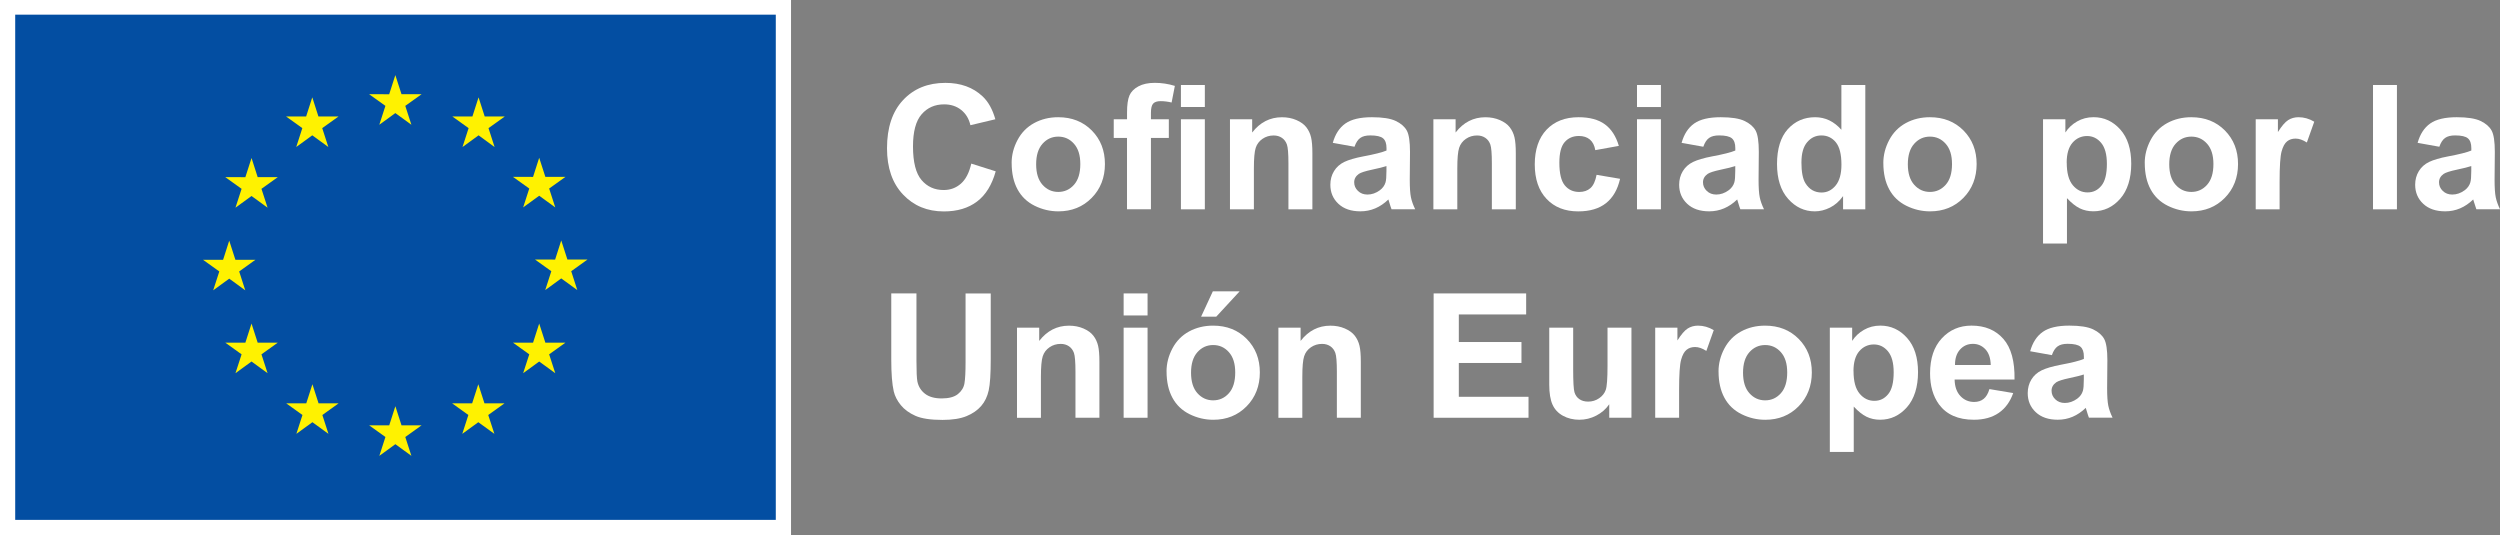 <svg width="327" height="70" viewBox="0 0 327 70" fill="none" xmlns="http://www.w3.org/2000/svg">
<rect x="0" y="0" width="327" height="70" fill="#808080" stroke="none"/>
<g clip-path="url(#clip0_388_11846)">
<path d="M103.466 0H0V70H103.466V0Z" fill="white"/>
<path d="M101.473 1.918H1.989V68H101.473V1.918Z" fill="#034EA2"/>
<path d="M49.612 16.318L51.71 14.791L53.811 16.318L53.011 13.847L55.144 12.323H52.517L51.71 9.824L50.907 12.327L48.279 12.323L50.412 13.847L49.612 16.318Z" fill="#FFF200"/>
<path d="M38.748 19.228L40.846 17.701L42.947 19.228L42.147 16.76L44.28 15.233H41.649L40.846 12.73L40.042 15.236L37.415 15.233L39.544 16.76L38.748 19.228Z" fill="#FFF200"/>
<path d="M32.901 20.668L32.094 23.174L29.467 23.171L31.6 24.698L30.8 27.165L32.901 25.638L34.999 27.165L34.199 24.698L36.332 23.171H33.704L32.901 20.668Z" fill="#FFF200"/>
<path d="M29.983 36.447L32.08 37.974L31.284 35.506L33.413 33.979H30.789L29.983 31.477L29.179 33.986L26.552 33.979L28.685 35.506L27.885 37.974L29.983 36.447Z" fill="#FFF200"/>
<path d="M33.704 44.819L32.898 42.32L32.094 44.823L29.467 44.819L31.6 46.347L30.8 48.814L32.898 47.287L34.999 48.814L34.199 46.347L36.332 44.819H33.704Z" fill="#FFF200"/>
<path d="M41.667 52.753L40.863 50.258L40.06 52.757L37.433 52.753L39.562 54.281L38.766 56.748L40.863 55.224L42.961 56.748L42.165 54.281L44.294 52.753H41.667Z" fill="#FFF200"/>
<path d="M52.517 55.632L51.714 53.133L50.911 55.635L48.283 55.632L50.413 57.159L49.616 59.627L51.714 58.099L53.812 59.627L53.012 57.159L55.145 55.632H52.517Z" fill="#FFF200"/>
<path d="M63.367 52.753L62.563 50.258L61.757 52.757L59.133 52.753L61.262 54.281L60.466 56.748L62.563 55.224L64.665 56.748L63.861 54.281L65.994 52.753H63.367Z" fill="#FFF200"/>
<path d="M71.333 44.819L70.526 42.32L69.723 44.823L67.096 44.819L69.228 46.347L68.429 48.814L70.526 47.287L72.628 48.814L71.828 46.347L73.961 44.819H71.333Z" fill="#FFF200"/>
<path d="M76.844 33.948H74.217L73.41 31.449L72.61 33.952L69.98 33.948L72.112 35.476L71.316 37.943L73.41 36.416L75.511 37.943L74.715 35.476L76.844 33.948Z" fill="#FFF200"/>
<path d="M68.429 27.127L70.526 25.603L72.628 27.127L71.828 24.66L73.961 23.136H71.333L70.526 20.637L69.723 23.139L67.096 23.136L69.228 24.66L68.429 27.127Z" fill="#FFF200"/>
<path d="M62.595 12.734L61.791 15.237L59.164 15.233L61.293 16.761L60.494 19.232L62.598 17.701L64.692 19.232L63.896 16.761L66.029 15.233H63.398L62.595 12.734Z" fill="#FFF200"/>
<path d="M127.042 21.399L130.238 22.409C129.747 24.184 128.933 25.502 127.793 26.362C126.653 27.225 125.208 27.655 123.457 27.655C121.289 27.655 119.507 26.917 118.115 25.442C116.719 23.968 116.021 21.951 116.021 19.392C116.021 16.687 116.722 14.583 118.125 13.087C119.528 11.588 121.374 10.84 123.657 10.84C125.653 10.84 127.274 11.427 128.523 12.605C129.266 13.3 129.821 14.3 130.192 15.6L126.93 16.376C126.737 15.534 126.334 14.866 125.723 14.38C125.109 13.891 124.366 13.65 123.492 13.65C122.282 13.65 121.3 14.083 120.549 14.947C119.795 15.81 119.42 17.215 119.42 19.151C119.42 21.206 119.792 22.671 120.532 23.545C121.275 24.418 122.24 24.855 123.426 24.855C124.303 24.855 125.053 24.579 125.685 24.023C126.316 23.468 126.769 22.597 127.042 21.406V21.399Z" fill="white"/>
<path d="M132.321 21.323C132.321 20.288 132.577 19.285 133.09 18.317C133.602 17.349 134.328 16.608 135.264 16.098C136.205 15.587 137.253 15.332 138.411 15.332C140.2 15.332 141.666 15.912 142.81 17.069C143.954 18.226 144.525 19.69 144.525 21.456C144.525 23.221 143.946 24.716 142.792 25.887C141.638 27.058 140.186 27.645 138.436 27.645C137.352 27.645 136.317 27.401 135.335 26.915C134.352 26.429 133.602 25.712 133.093 24.769C132.581 23.825 132.325 22.679 132.325 21.326L132.321 21.323ZM135.528 21.487C135.528 22.654 135.805 23.549 136.362 24.171C136.92 24.793 137.604 25.104 138.422 25.104C139.239 25.104 139.923 24.793 140.477 24.171C141.031 23.549 141.305 22.647 141.305 21.466C141.305 20.285 141.028 19.425 140.477 18.803C139.926 18.18 139.239 17.869 138.422 17.869C137.604 17.869 136.92 18.18 136.362 18.803C135.805 19.425 135.528 20.32 135.528 21.487Z" fill="white"/>
<path d="M145.68 15.596H147.417V14.709C147.417 13.719 147.522 12.978 147.732 12.489C147.943 12 148.332 11.605 148.901 11.297C149.469 10.99 150.188 10.836 151.054 10.836C151.921 10.836 152.819 10.969 153.671 11.234L153.247 13.408C152.749 13.29 152.272 13.23 151.812 13.23C151.353 13.23 151.033 13.335 150.837 13.548C150.64 13.758 150.542 14.163 150.542 14.764V15.596H152.882V18.046H150.542V27.375H147.413V18.046H145.677V15.596H145.68ZM154.464 13.999V11.116H157.593V13.999H154.464ZM154.464 27.378V15.596H157.593V27.378H154.464Z" fill="white"/>
<path d="M171.656 27.38H168.527V21.369C168.527 20.096 168.46 19.275 168.327 18.901C168.194 18.527 167.976 18.237 167.675 18.031C167.373 17.825 167.012 17.72 166.591 17.72C166.051 17.72 165.563 17.866 165.131 18.163C164.7 18.461 164.405 18.852 164.247 19.341C164.086 19.831 164.009 20.732 164.009 22.047V27.384H160.88V15.602H163.784V17.332C164.816 16 166.114 15.336 167.682 15.336C168.373 15.336 169.004 15.458 169.576 15.706C170.148 15.955 170.579 16.269 170.874 16.654C171.169 17.038 171.372 17.475 171.488 17.964C171.604 18.454 171.66 19.153 171.66 20.061V27.384L171.656 27.38Z" fill="white"/>
<path d="M177.167 19.194L174.329 18.684C174.648 17.544 175.199 16.702 175.978 16.153C176.756 15.605 177.914 15.332 179.451 15.332C180.847 15.332 181.885 15.496 182.569 15.825C183.253 16.153 183.734 16.573 184.011 17.08C184.288 17.586 184.428 18.516 184.428 19.869L184.397 23.507C184.397 24.542 184.446 25.307 184.548 25.796C184.649 26.289 184.835 26.817 185.109 27.376H182.015C181.934 27.17 181.832 26.862 181.713 26.457C181.661 26.272 181.625 26.149 181.601 26.09C181.068 26.607 180.496 26.995 179.886 27.254C179.279 27.512 178.626 27.642 177.939 27.642C176.721 27.642 175.76 27.313 175.062 26.656C174.361 25.999 174.01 25.167 174.01 24.161C174.01 23.497 174.171 22.902 174.49 22.382C174.81 21.861 175.255 21.462 175.83 21.183C176.406 20.907 177.234 20.662 178.317 20.456C179.78 20.183 180.794 19.928 181.355 19.69V19.379C181.355 18.782 181.208 18.352 180.91 18.097C180.612 17.841 180.054 17.712 179.23 17.712C178.672 17.712 178.237 17.82 177.928 18.041C177.616 18.257 177.363 18.642 177.17 19.191L177.167 19.194ZM181.352 21.721C180.952 21.854 180.317 22.015 179.447 22.196C178.577 22.382 178.012 22.563 177.742 22.742C177.335 23.032 177.128 23.395 177.128 23.839C177.128 24.283 177.29 24.654 177.619 24.971C177.946 25.29 178.363 25.447 178.865 25.447C179.429 25.447 179.966 25.262 180.478 24.891C180.857 24.611 181.106 24.265 181.226 23.86C181.306 23.595 181.348 23.088 181.348 22.34V21.718L181.352 21.721Z" fill="white"/>
<path d="M198.264 27.38H195.135V21.369C195.135 20.096 195.068 19.275 194.935 18.901C194.801 18.527 194.584 18.237 194.282 18.031C193.98 17.825 193.619 17.72 193.198 17.72C192.658 17.72 192.17 17.866 191.739 18.163C191.307 18.461 191.013 18.852 190.855 19.341C190.694 19.831 190.616 20.732 190.616 22.047V27.384H187.487V15.602H190.392V17.332C191.423 16 192.721 15.336 194.289 15.336C194.98 15.336 195.612 15.458 196.183 15.706C196.755 15.955 197.187 16.269 197.481 16.654C197.776 17.038 197.979 17.475 198.095 17.964C198.211 18.454 198.267 19.153 198.267 20.061V27.384L198.264 27.38Z" fill="white"/>
<path d="M211.748 19.082L208.664 19.638C208.559 19.023 208.324 18.561 207.956 18.25C207.587 17.939 207.11 17.786 206.525 17.786C205.746 17.786 205.125 18.055 204.658 18.59C204.192 19.124 203.964 20.023 203.964 21.281C203.964 22.679 204.199 23.664 204.672 24.241C205.142 24.818 205.777 25.108 206.57 25.108C207.163 25.108 207.651 24.94 208.029 24.605C208.408 24.269 208.675 23.689 208.833 22.867L211.906 23.388C211.586 24.793 210.973 25.856 210.068 26.572C209.163 27.289 207.949 27.649 206.426 27.649C204.697 27.649 203.318 27.107 202.291 26.017C201.263 24.93 200.747 23.423 200.747 21.501C200.747 19.579 201.263 18.041 202.294 16.957C203.325 15.874 204.722 15.332 206.479 15.332C207.917 15.332 209.064 15.64 209.913 16.258C210.762 16.877 211.373 17.817 211.744 19.082H211.748Z" fill="white"/>
<path d="M214.119 14.001V11.117H217.248V14.001H214.119ZM214.119 27.38V15.598H217.248V27.38H214.119Z" fill="white"/>
<path d="M222.791 19.194L219.953 18.684C220.272 17.544 220.823 16.702 221.602 16.153C222.38 15.605 223.538 15.332 225.075 15.332C226.471 15.332 227.509 15.496 228.193 15.825C228.877 16.153 229.358 16.573 229.635 17.08C229.912 17.586 230.052 18.516 230.052 19.869L230.021 23.507C230.021 24.542 230.07 25.307 230.172 25.796C230.273 26.289 230.459 26.817 230.733 27.376H227.639C227.558 27.17 227.456 26.862 227.337 26.457C227.285 26.272 227.249 26.149 227.225 26.09C226.692 26.607 226.12 26.995 225.51 27.254C224.903 27.512 224.25 27.642 223.563 27.642C222.345 27.642 221.384 27.313 220.686 26.656C219.985 25.999 219.634 25.167 219.634 24.161C219.634 23.497 219.795 22.902 220.114 22.382C220.434 21.861 220.879 21.462 221.454 21.183C222.03 20.907 222.858 20.662 223.942 20.456C225.404 20.183 226.418 19.928 226.979 19.69V19.379C226.979 18.782 226.832 18.352 226.534 18.097C226.236 17.841 225.678 17.712 224.854 17.712C224.296 17.712 223.861 17.82 223.552 18.041C223.24 18.257 222.987 18.642 222.794 19.191L222.791 19.194ZM226.976 21.721C226.576 21.854 225.941 22.015 225.071 22.196C224.201 22.382 223.636 22.563 223.366 22.742C222.959 23.032 222.752 23.395 222.752 23.839C222.752 24.283 222.914 24.654 223.243 24.971C223.57 25.29 223.987 25.447 224.489 25.447C225.054 25.447 225.59 25.262 226.102 24.891C226.481 24.611 226.73 24.265 226.85 23.86C226.93 23.595 226.972 23.088 226.972 22.34V21.718L226.976 21.721Z" fill="white"/>
<path d="M243.978 27.38H241.074V25.65C240.589 26.324 240.021 26.824 239.365 27.153C238.709 27.481 238.046 27.645 237.376 27.645C236.019 27.645 234.854 27.1 233.886 26.01C232.918 24.919 232.434 23.399 232.434 21.445C232.434 19.491 232.904 17.933 233.847 16.891C234.791 15.853 235.98 15.332 237.422 15.332C238.744 15.332 239.884 15.881 240.853 16.975V11.117H243.982V27.38H243.978ZM235.626 21.232C235.626 22.49 235.801 23.399 236.148 23.962C236.654 24.776 237.359 25.181 238.264 25.181C238.983 25.181 239.597 24.877 240.102 24.266C240.607 23.654 240.86 22.745 240.86 21.533C240.86 20.18 240.614 19.205 240.126 18.611C239.639 18.017 239.007 17.716 238.246 17.716C237.485 17.716 236.882 18.009 236.38 18.597C235.878 19.184 235.629 20.065 235.629 21.232H235.626Z" fill="white"/>
<path d="M246.339 21.323C246.339 20.288 246.595 19.285 247.107 18.317C247.619 17.349 248.345 16.608 249.282 16.098C250.222 15.587 251.271 15.332 252.429 15.332C254.218 15.332 255.684 15.912 256.828 17.069C257.971 18.226 258.543 19.69 258.543 21.456C258.543 23.221 257.964 24.716 256.81 25.887C255.656 27.058 254.204 27.645 252.453 27.645C251.369 27.645 250.334 27.401 249.352 26.915C248.37 26.429 247.619 25.712 247.111 24.769C246.598 23.825 246.342 22.679 246.342 21.326L246.339 21.323ZM249.545 21.487C249.545 22.654 249.822 23.549 250.38 24.171C250.938 24.793 251.622 25.104 252.439 25.104C253.256 25.104 253.94 24.793 254.495 24.171C255.049 23.549 255.323 22.647 255.323 21.466C255.323 20.285 255.045 19.425 254.495 18.803C253.944 18.18 253.256 17.869 252.439 17.869C251.622 17.869 250.938 18.18 250.38 18.803C249.822 19.425 249.545 20.32 249.545 21.487Z" fill="white"/>
<path d="M267.236 15.597H270.151V17.327C270.529 16.737 271.042 16.254 271.687 15.884C272.333 15.513 273.048 15.328 273.834 15.328C275.205 15.328 276.374 15.863 277.331 16.936C278.289 18.009 278.766 19.501 278.766 21.417C278.766 23.332 278.282 24.912 277.317 26.002C276.353 27.093 275.184 27.638 273.809 27.638C273.157 27.638 272.564 27.509 272.034 27.25C271.505 26.991 270.943 26.547 270.358 25.918V31.853H267.229V15.59L267.236 15.597ZM270.33 21.287C270.33 22.612 270.593 23.587 271.119 24.22C271.645 24.852 272.287 25.167 273.045 25.167C273.802 25.167 274.378 24.877 274.858 24.297C275.342 23.716 275.581 22.766 275.581 21.441C275.581 20.207 275.332 19.288 274.834 18.69C274.336 18.093 273.722 17.792 272.985 17.792C272.248 17.792 271.585 18.086 271.08 18.673C270.575 19.26 270.322 20.13 270.322 21.284L270.33 21.287Z" fill="white"/>
<path d="M280.531 21.323C280.531 20.288 280.787 19.285 281.299 18.317C281.812 17.349 282.538 16.608 283.474 16.098C284.414 15.587 285.463 15.332 286.621 15.332C288.41 15.332 289.876 15.912 291.02 17.069C292.163 18.226 292.735 19.69 292.735 21.456C292.735 23.221 292.156 24.716 291.002 25.887C289.848 27.058 288.396 27.645 286.646 27.645C285.562 27.645 284.527 27.401 283.545 26.915C282.562 26.429 281.812 25.712 281.303 24.769C280.791 23.825 280.535 22.679 280.535 21.326L280.531 21.323ZM283.737 21.487C283.737 22.654 284.015 23.549 284.572 24.171C285.13 24.793 285.814 25.104 286.631 25.104C287.449 25.104 288.133 24.793 288.687 24.171C289.241 23.549 289.515 22.647 289.515 21.466C289.515 20.285 289.238 19.425 288.687 18.803C288.136 18.18 287.449 17.869 286.631 17.869C285.814 17.869 285.13 18.18 284.572 18.803C284.015 19.425 283.737 20.32 283.737 21.487Z" fill="white"/>
<path d="M298.176 27.38H295.047V15.598H297.951V17.272C298.45 16.482 298.895 15.961 299.291 15.71C299.688 15.458 300.14 15.332 300.645 15.332C301.358 15.332 302.045 15.528 302.705 15.919L301.736 18.638C301.21 18.299 300.719 18.128 300.267 18.128C299.814 18.128 299.456 18.247 299.155 18.488C298.849 18.729 298.611 19.163 298.436 19.792C298.26 20.421 298.172 21.739 298.172 23.741V27.38H298.176Z" fill="white"/>
<path d="M310.39 27.38V11.117H313.519V27.38H310.39Z" fill="white"/>
<path d="M319.061 19.194L316.224 18.684C316.543 17.544 317.093 16.702 317.872 16.153C318.651 15.605 319.809 15.332 321.345 15.332C322.741 15.332 323.78 15.496 324.464 15.825C325.148 16.153 325.628 16.573 325.905 17.08C326.182 17.586 326.323 18.516 326.323 19.869L326.291 23.507C326.291 24.542 326.34 25.307 326.442 25.796C326.544 26.289 326.73 26.817 327.003 27.376H323.909C323.829 27.17 323.727 26.862 323.608 26.457C323.555 26.272 323.52 26.149 323.495 26.09C322.962 26.607 322.39 26.995 321.78 27.254C321.173 27.512 320.521 27.642 319.833 27.642C318.616 27.642 317.655 27.313 316.957 26.656C316.255 25.999 315.904 25.167 315.904 24.161C315.904 23.497 316.066 22.902 316.385 22.382C316.704 21.861 317.15 21.462 317.725 21.183C318.3 20.907 319.128 20.662 320.212 20.456C321.675 20.183 322.689 19.928 323.25 19.69V19.379C323.25 18.782 323.103 18.352 322.804 18.097C322.506 17.841 321.948 17.712 321.124 17.712C320.566 17.712 320.131 17.82 319.823 18.041C319.51 18.257 319.258 18.642 319.065 19.191L319.061 19.194ZM323.246 21.721C322.846 21.854 322.212 22.015 321.342 22.196C320.472 22.382 319.907 22.563 319.637 22.742C319.23 23.032 319.023 23.395 319.023 23.839C319.023 24.283 319.184 24.654 319.514 24.971C319.84 25.29 320.258 25.447 320.759 25.447C321.324 25.447 321.861 25.262 322.373 24.891C322.752 24.611 323.001 24.265 323.12 23.86C323.201 23.595 323.243 23.088 323.243 22.34V21.718L323.246 21.721Z" fill="white"/>
<path d="M116.578 38.379H119.872V47.187C119.872 48.585 119.914 49.49 119.995 49.906C120.135 50.57 120.472 51.105 121.002 51.51C121.531 51.916 122.257 52.115 123.18 52.115C124.103 52.115 124.822 51.926 125.295 51.545C125.769 51.164 126.056 50.696 126.151 50.143C126.246 49.588 126.295 48.669 126.295 47.382V38.386H129.589V46.928C129.589 48.882 129.501 50.259 129.322 51.066C129.143 51.873 128.817 52.552 128.337 53.107C127.856 53.663 127.218 54.103 126.418 54.432C125.618 54.761 124.569 54.925 123.278 54.925C121.721 54.925 120.539 54.746 119.732 54.386C118.925 54.026 118.29 53.562 117.823 52.989C117.357 52.415 117.048 51.814 116.901 51.185C116.687 50.252 116.578 48.878 116.578 47.057V38.382V38.379Z" fill="white"/>
<path d="M143.8 54.642H140.671V48.63C140.671 47.358 140.604 46.537 140.471 46.163C140.337 45.789 140.12 45.499 139.818 45.292C139.517 45.086 139.155 44.981 138.734 44.981C138.194 44.981 137.706 45.128 137.275 45.425C136.844 45.722 136.549 46.114 136.391 46.603C136.23 47.092 136.152 47.994 136.152 49.308V54.645H133.023V42.863H135.928V44.593C136.959 43.262 138.257 42.598 139.825 42.598C140.516 42.598 141.148 42.72 141.72 42.968C142.291 43.216 142.723 43.531 143.017 43.915C143.312 44.3 143.516 44.737 143.631 45.226C143.747 45.715 143.803 46.414 143.803 47.323V54.645L143.8 54.642Z" fill="white"/>
<path d="M146.971 41.262V38.379H150.1V41.262H146.971ZM146.971 54.642V42.86H150.1V54.642H146.971Z" fill="white"/>
<path d="M152.583 48.583C152.583 47.549 152.839 46.546 153.351 45.578C153.863 44.609 154.59 43.868 155.526 43.358C156.466 42.848 157.515 42.593 158.673 42.593C160.462 42.593 161.928 43.173 163.072 44.33C164.215 45.487 164.787 46.951 164.787 48.716C164.787 50.481 164.208 51.977 163.054 53.148C161.9 54.319 160.448 54.906 158.697 54.906C157.613 54.906 156.579 54.661 155.596 54.176C154.614 53.69 153.863 52.973 153.355 52.03C152.843 51.086 152.587 49.94 152.587 48.587L152.583 48.583ZM155.789 48.748C155.789 49.915 156.066 50.81 156.624 51.432C157.182 52.054 157.866 52.365 158.683 52.365C159.501 52.365 160.185 52.054 160.739 51.432C161.293 50.81 161.567 49.908 161.567 48.727C161.567 47.545 161.29 46.685 160.739 46.063C160.188 45.441 159.501 45.13 158.683 45.13C157.866 45.13 157.182 45.441 156.624 46.063C156.066 46.685 155.789 47.58 155.789 48.748ZM157.105 41.418L158.641 38.102H162.149L159.087 41.418H157.105Z" fill="white"/>
<path d="M177.991 54.642H174.862V48.63C174.862 47.358 174.795 46.537 174.662 46.163C174.529 45.789 174.311 45.499 174.01 45.292C173.708 45.086 173.347 44.981 172.926 44.981C172.385 44.981 171.898 45.128 171.466 45.425C171.035 45.722 170.74 46.114 170.582 46.603C170.421 47.092 170.344 47.994 170.344 49.308V54.645H167.215V42.863H170.119V44.593C171.151 43.262 172.449 42.598 174.017 42.598C174.708 42.598 175.339 42.72 175.911 42.968C176.483 43.216 176.914 43.531 177.209 43.915C177.504 44.3 177.707 44.737 177.823 45.226C177.939 45.715 177.995 46.414 177.995 47.323V54.645L177.991 54.642Z" fill="white"/>
<path d="M187.519 54.642V38.379H199.621V41.13H190.813V44.736H199.008V47.477H190.813V51.901H199.93V54.642H187.516H187.519Z" fill="white"/>
<path d="M210.489 54.641V52.876C210.057 53.505 209.493 54.001 208.791 54.361C208.089 54.725 207.349 54.903 206.57 54.903C205.792 54.903 205.062 54.728 204.434 54.382C203.803 54.036 203.347 53.547 203.066 52.918C202.785 52.289 202.642 51.422 202.642 50.31V42.855H205.771V48.269C205.771 49.926 205.827 50.94 205.943 51.314C206.058 51.688 206.265 51.985 206.57 52.201C206.876 52.418 207.262 52.53 207.728 52.53C208.261 52.53 208.742 52.383 209.163 52.093C209.587 51.803 209.875 51.439 210.029 51.006C210.187 50.573 210.264 49.514 210.264 47.829V42.859H213.393V54.641H210.489Z" fill="white"/>
<path d="M219.63 54.641H216.501V42.859H219.406V44.533C219.904 43.744 220.349 43.223 220.746 42.971C221.142 42.72 221.594 42.594 222.1 42.594C222.812 42.594 223.499 42.789 224.159 43.181L223.191 45.9C222.664 45.561 222.173 45.39 221.721 45.39C221.268 45.39 220.91 45.509 220.609 45.75C220.304 45.991 220.065 46.424 219.89 47.053C219.714 47.683 219.627 49 219.627 51.003V54.641H219.63Z" fill="white"/>
<path d="M224.783 48.584C224.783 47.55 225.039 46.547 225.551 45.579C226.064 44.61 226.79 43.87 227.726 43.359C228.666 42.849 229.715 42.594 230.873 42.594C232.662 42.594 234.128 43.174 235.272 44.331C236.415 45.488 236.987 46.952 236.987 48.717C236.987 50.482 236.408 51.978 235.254 53.149C234.1 54.32 232.648 54.907 230.897 54.907C229.814 54.907 228.779 54.662 227.797 54.176C226.814 53.691 226.064 52.974 225.555 52.031C225.043 51.087 224.787 49.941 224.787 48.588L224.783 48.584ZM227.989 48.749C227.989 49.916 228.267 50.811 228.824 51.433C229.382 52.055 230.066 52.366 230.883 52.366C231.701 52.366 232.385 52.055 232.939 51.433C233.493 50.811 233.767 49.909 233.767 48.728C233.767 47.546 233.49 46.687 232.939 46.064C232.388 45.442 231.701 45.131 230.883 45.131C230.066 45.131 229.382 45.442 228.824 46.064C228.267 46.687 227.989 47.581 227.989 48.749Z" fill="white"/>
<path d="M239.348 42.859H242.263V44.589C242.642 43.998 243.154 43.516 243.799 43.146C244.445 42.775 245.16 42.59 245.946 42.59C247.318 42.59 248.486 43.125 249.444 44.198C250.401 45.271 250.878 46.763 250.878 48.678C250.878 50.594 250.394 52.173 249.43 53.264C248.465 54.354 247.297 54.9 245.922 54.9C245.269 54.9 244.676 54.77 244.147 54.512C243.617 54.253 243.056 53.809 242.47 53.18V59.115H239.341V42.852L239.348 42.859ZM242.442 48.549C242.442 49.874 242.705 50.849 243.231 51.481C243.757 52.114 244.399 52.429 245.157 52.429C245.915 52.429 246.49 52.139 246.971 51.558C247.455 50.978 247.693 50.027 247.693 48.703C247.693 47.469 247.444 46.55 246.946 45.952C246.448 45.355 245.834 45.054 245.097 45.054C244.361 45.054 243.698 45.347 243.193 45.935C242.687 46.522 242.435 47.392 242.435 48.545L242.442 48.549Z" fill="white"/>
<path d="M260.209 50.891L263.328 51.411C262.928 52.551 262.293 53.418 261.43 54.012C260.563 54.606 259.483 54.903 258.185 54.903C256.129 54.903 254.607 54.232 253.621 52.897C252.843 51.824 252.453 50.471 252.453 48.836C252.453 46.882 252.965 45.355 253.99 44.25C255.014 43.146 256.308 42.59 257.876 42.59C259.634 42.59 261.023 43.17 262.04 44.327C263.058 45.484 263.542 47.256 263.5 49.647H255.663C255.684 50.573 255.936 51.289 256.421 51.803C256.905 52.317 257.505 52.575 258.224 52.575C258.715 52.575 259.125 52.443 259.458 52.177C259.792 51.911 260.044 51.481 260.216 50.891H260.209ZM260.388 47.742C260.367 46.84 260.132 46.155 259.686 45.683C259.241 45.215 258.701 44.977 258.062 44.977C257.378 44.977 256.817 45.225 256.371 45.721C255.926 46.218 255.708 46.889 255.715 47.742H260.392H260.388Z" fill="white"/>
<path d="M268.383 46.452L265.545 45.942C265.864 44.802 266.415 43.96 267.194 43.411C267.972 42.862 269.13 42.59 270.666 42.59C272.062 42.59 273.101 42.754 273.785 43.083C274.469 43.411 274.95 43.831 275.227 44.337C275.504 44.844 275.644 45.774 275.644 47.127L275.612 50.765C275.612 51.8 275.662 52.565 275.763 53.054C275.865 53.547 276.051 54.075 276.325 54.634H273.231C273.15 54.428 273.048 54.12 272.929 53.715C272.876 53.529 272.841 53.407 272.817 53.348C272.283 53.865 271.712 54.253 271.101 54.512C270.494 54.77 269.842 54.9 269.154 54.9C267.937 54.9 266.976 54.571 266.278 53.914C265.576 53.257 265.226 52.425 265.226 51.419C265.226 50.754 265.387 50.16 265.706 49.639C266.025 49.119 266.471 48.72 267.046 48.441C267.621 48.164 268.449 47.92 269.533 47.714C270.996 47.441 272.01 47.186 272.571 46.948V46.637C272.571 46.039 272.424 45.61 272.126 45.355C271.827 45.099 271.27 44.97 270.445 44.97C269.888 44.97 269.453 45.078 269.144 45.299C268.832 45.515 268.579 45.9 268.386 46.448L268.383 46.452ZM272.568 48.982C272.168 49.115 271.533 49.276 270.663 49.458C269.793 49.643 269.228 49.825 268.958 50.003C268.551 50.293 268.344 50.657 268.344 51.1C268.344 51.544 268.505 51.915 268.835 52.233C269.161 52.551 269.579 52.708 270.081 52.708C270.645 52.708 271.182 52.523 271.694 52.153C272.073 51.873 272.322 51.527 272.441 51.121C272.522 50.856 272.564 50.349 272.564 49.601V48.979L272.568 48.982Z" fill="white"/>
</g>
<defs>
<clipPath id="clip0_388_11846">
<rect width="327" height="70" fill="white"/>
</clipPath>
</defs>
</svg>
